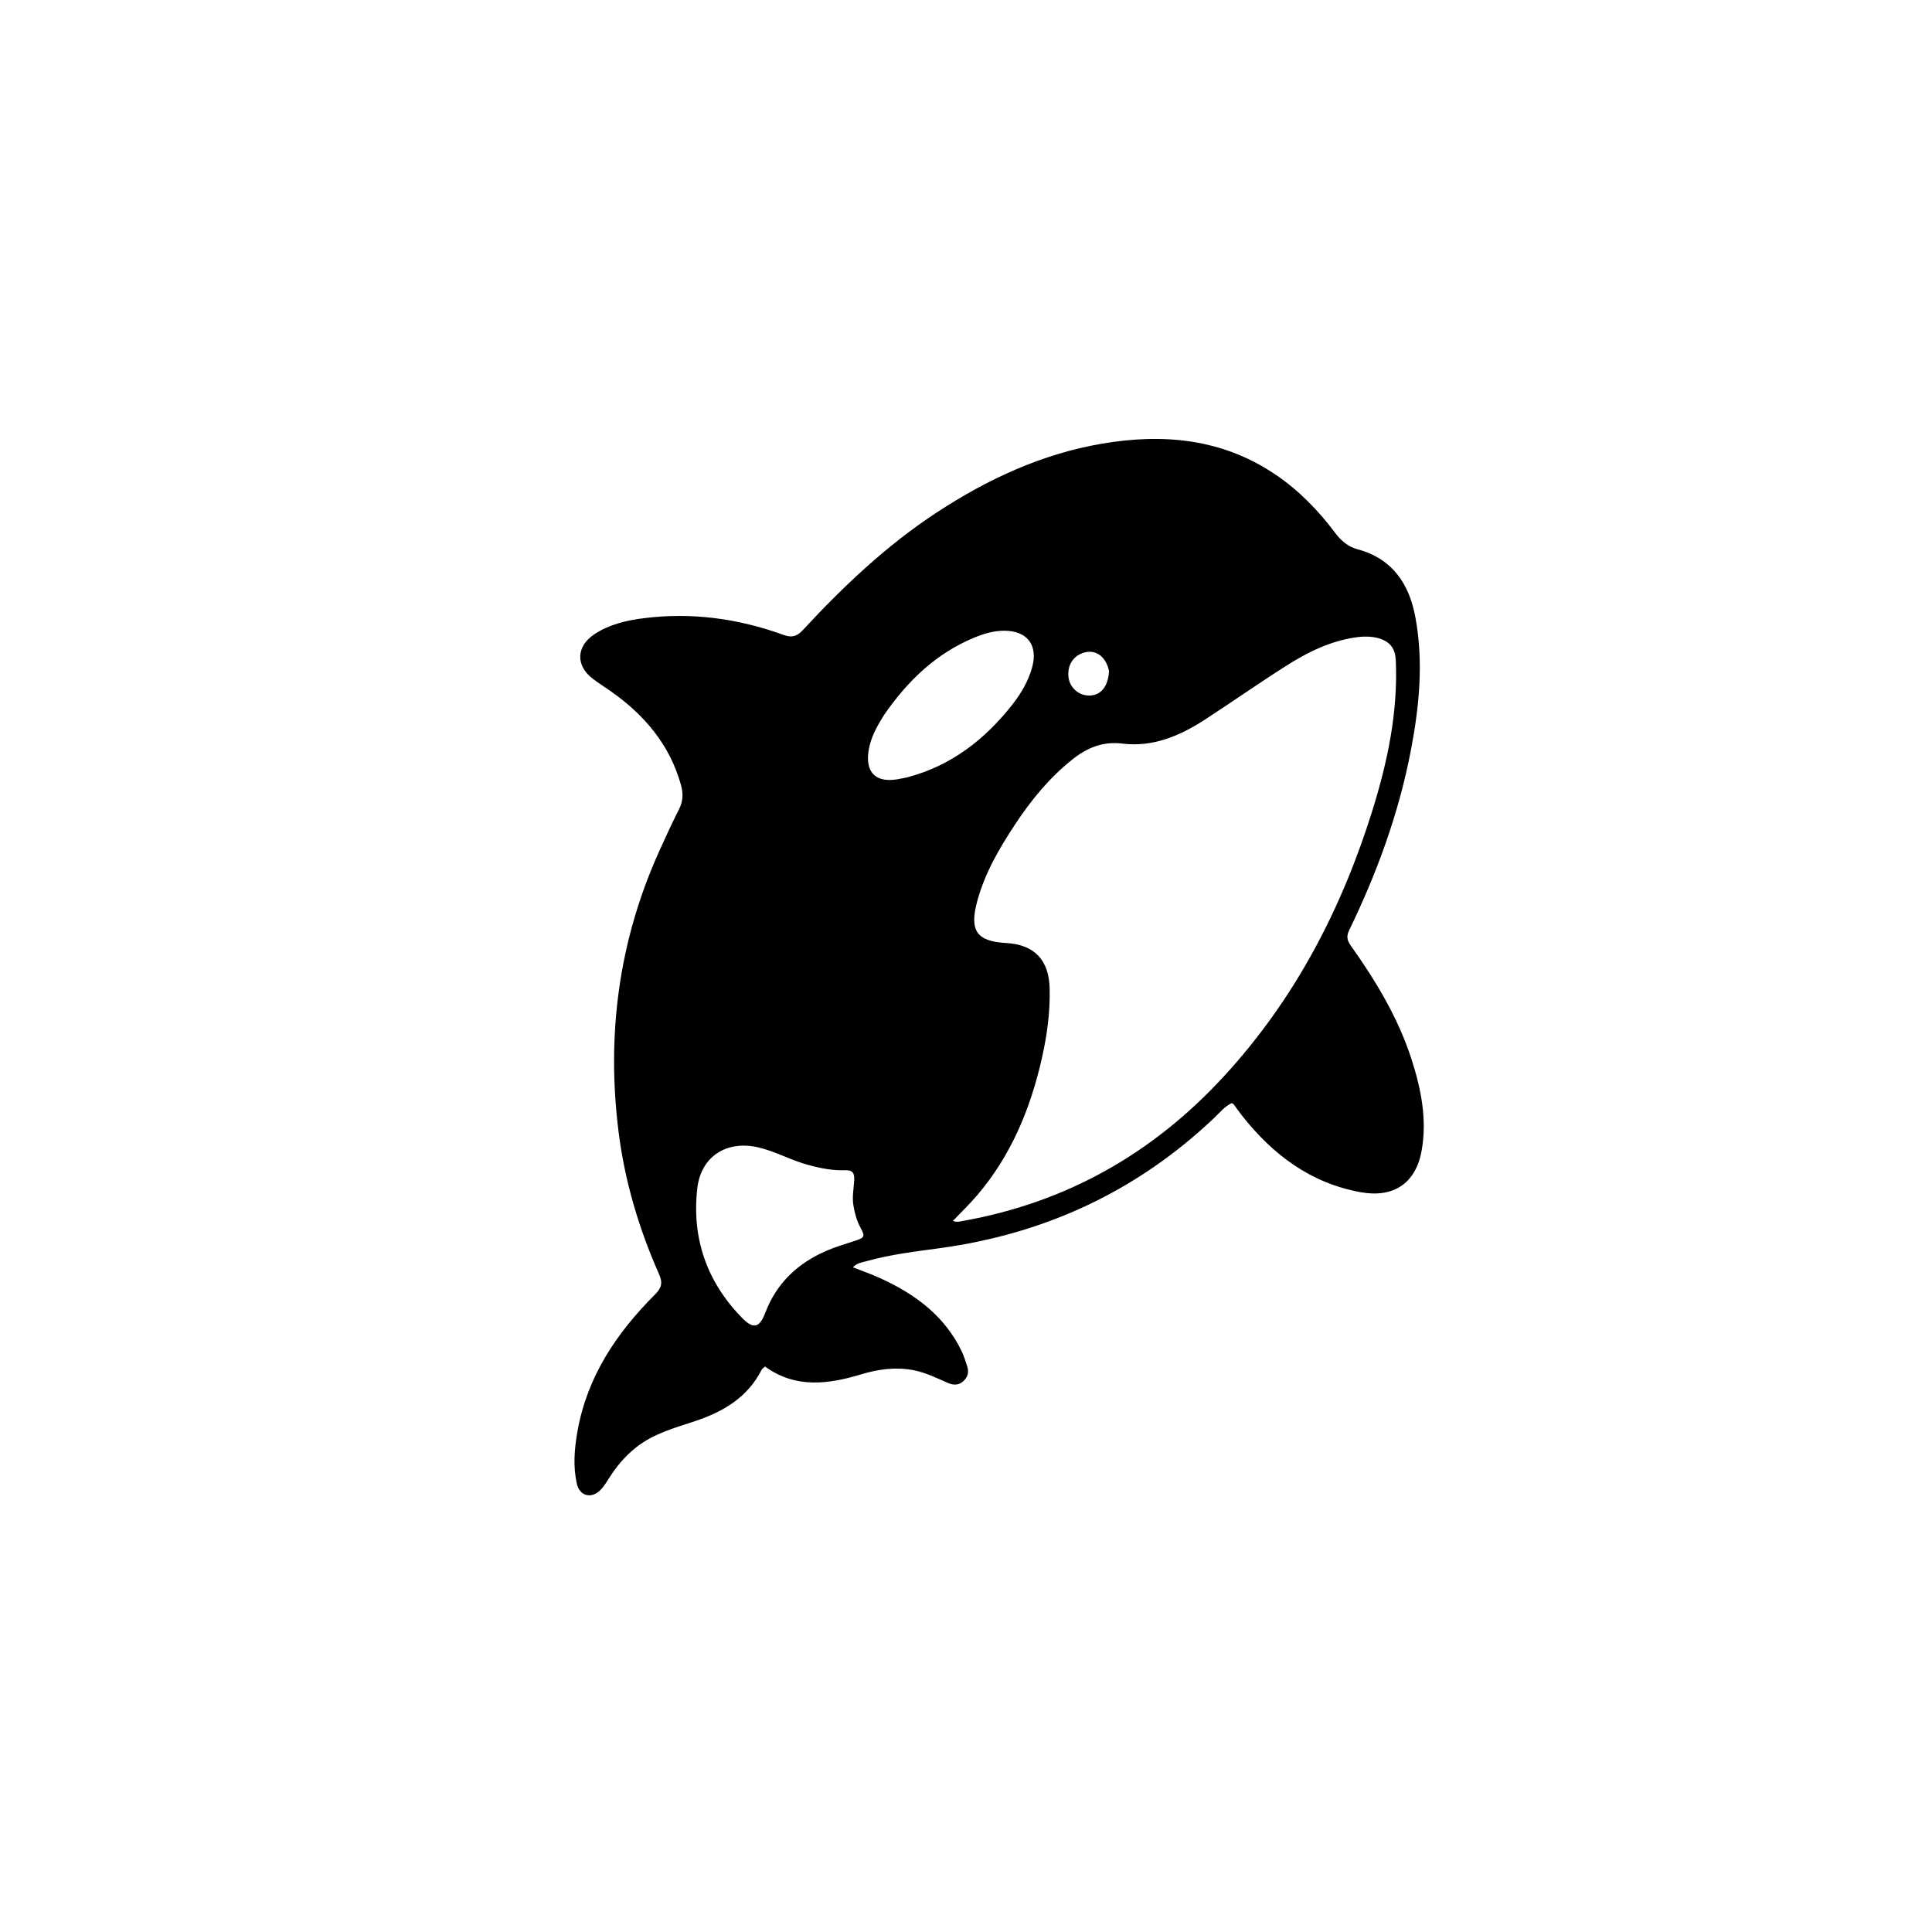 <svg version="1.1" id="Layer_1" xmlns="http://www.w3.org/2000/svg" xmlns:xlink="http://www.w3.org/1999/xlink" x="0px" y="0px"
	 width="100%" viewBox="0 0 1024 1024" enable-background="new 0 0 1024 1024" xml:space="preserve">
<path fill="#000000" opacity="1" stroke="none" 
	d="
M337.156,767.146 
	C330.92,772.076 326.253,777.883 322.262,784.305 
	C320.954,786.41 319.537,788.567 317.729,790.217 
	C313.103,794.438 307.219,792.731 305.804,786.644 
	C303.622,777.25 304.437,767.797 306.113,758.398 
	C311.268,729.488 326.854,706.439 347.124,686.159 
	C350.597,682.685 351.383,680.014 349.336,675.394 
	C338.696,651.379 331.206,626.342 327.904,600.28 
	C321.361,548.627 327.883,498.722 349.447,451.067 
	C352.811,443.633 356.183,436.193 359.892,428.931 
	C362.104,424.6 362.164,420.462 360.892,415.921 
	C354.992,394.855 341.811,379.254 324.358,366.817 
	C320.967,364.401 317.41,362.211 314.106,359.685 
	C305.055,352.767 305.385,342.604 314.936,336.23 
	C322.736,331.023 331.671,328.898 340.803,327.712 
	C366.399,324.387 391.262,327.797 415.416,336.554 
	C419.69,338.103 422.418,337.298 425.45,334.026 
	C447.019,310.75 469.951,288.985 496.632,271.525 
	C523.507,253.939 552.196,240.59 584.095,235.154 
	C616.651,229.606 647.837,232.475 676.03,251.531 
	C688.435,259.917 698.742,270.539 707.695,282.48 
	C710.797,286.618 714.508,289.763 719.56,291.133 
	C738.127,296.169 746.974,309.565 750.232,327.402 
	C754.547,351.023 752.248,374.501 747.767,397.834 
	C741.384,431.07 729.869,462.583 715.132,492.953 
	C713.58,496.151 713.898,498.315 715.852,501.064 
	C729.22,519.867 741.09,539.496 748.208,561.642 
	C753.249,577.327 756.423,593.341 753.515,609.786 
	C750.435,627.208 738.594,635.044 721.178,631.894 
	C694.686,627.102 674.736,612.063 658.413,591.45 
	C656.864,589.494 655.459,587.425 653.963,585.427 
	C653.774,585.175 653.433,585.038 652.894,584.66 
	C649.156,586.358 646.539,589.674 643.599,592.466 
	C602.76,631.255 554.259,653.808 498.593,661.495 
	C485.427,663.313 472.17,664.818 459.313,668.438 
	C456.967,669.099 454.385,669.333 452.044,671.683 
	C457.164,673.716 462.098,675.428 466.824,677.593 
	C485.129,685.979 500.709,697.483 509.715,716.202 
	C510.933,718.734 511.714,721.481 512.629,724.151 
	C513.726,727.35 512.857,730.123 510.36,732.257 
	C507.952,734.315 505.197,734.205 502.39,732.978 
	C496.454,730.385 490.671,727.487 484.186,726.238 
	C474.738,724.419 465.551,725.674 456.584,728.388 
	C438.948,733.727 421.663,736.025 405.462,724.28 
	C404.623,725.061 403.991,725.405 403.723,725.934 
	C396.268,740.683 383.286,748.278 368.321,753.258 
	C357.585,756.831 346.562,759.726 337.156,767.146 
M730.965,338.342 
	C726.719,337.142 722.477,337.223 718.117,337.884 
	C704.803,339.899 693.019,345.711 681.885,352.784 
	C667.27,362.069 653.079,372.02 638.558,381.457 
	C625.308,390.068 611.057,396.109 594.852,394.115 
	C584.57,392.85 576.243,396.291 568.555,402.38 
	C556.41,411.998 546.707,423.835 538.207,436.661 
	C529.63,449.604 521.799,463.014 517.812,478.178 
	C513.778,493.515 517.87,498.951 533.359,499.831 
	C548.274,500.679 555.961,508.829 556.334,523.832 
	C556.647,536.397 554.969,548.709 552.208,560.91 
	C546.172,587.578 535.972,612.314 518.059,633.362 
	C514.024,638.104 509.502,642.431 505.069,647.091 
	C507.176,647.975 508.777,647.401 510.394,647.113 
	C565.152,637.362 610.868,611.518 648.53,570.651 
	C686.218,529.756 711.131,481.874 727.508,429.22 
	C735.49,403.556 740.963,377.417 739.812,350.247 
	C739.561,344.309 737.401,340.388 730.965,338.342 
M428.318,617.416 
	C419.302,615.021 411.122,610.279 401.997,608.154 
	C385.101,604.221 371.472,612.886 369.557,630.013 
	C366.614,656.337 374.615,679.303 393.139,698.34 
	C399.297,704.668 402.492,703.979 405.665,695.673 
	C411.684,679.917 422.936,669.477 438.08,662.925 
	C442.946,660.82 448.082,659.324 453.133,657.668 
	C458.264,655.985 458.623,655.383 456.11,650.745 
	C454.101,647.038 453.042,643.124 452.343,638.965 
	C451.577,634.404 452.485,629.996 452.75,625.543 
	C452.979,621.699 451.879,620.105 447.793,620.243 
	C441.456,620.457 435.223,619.318 428.318,617.416 
M468.515,379.016 
	C465.524,383.831 462.679,388.74 461.167,394.243 
	C457.907,406.102 461.229,416.047 477.059,412.771 
	C478.358,412.502 479.679,412.322 480.959,411.984 
	C504.124,405.856 521.966,392.016 536.531,373.485 
	C541.189,367.559 544.983,361.152 547.031,353.801 
	C550.308,342.042 544.542,334.365 532.414,334.297 
	C526.794,334.265 521.562,335.816 516.477,337.914 
	C496.25,346.257 481.185,360.701 468.515,379.016 
M587.815,355.778 
	C586.362,348.339 581.155,344.251 575.051,345.757 
	C569.011,347.247 565.548,352.496 566.333,358.971 
	C567.024,364.663 572.046,368.917 577.753,368.642 
	C583.566,368.362 587.304,363.906 587.815,355.778 
z"/>
</svg>